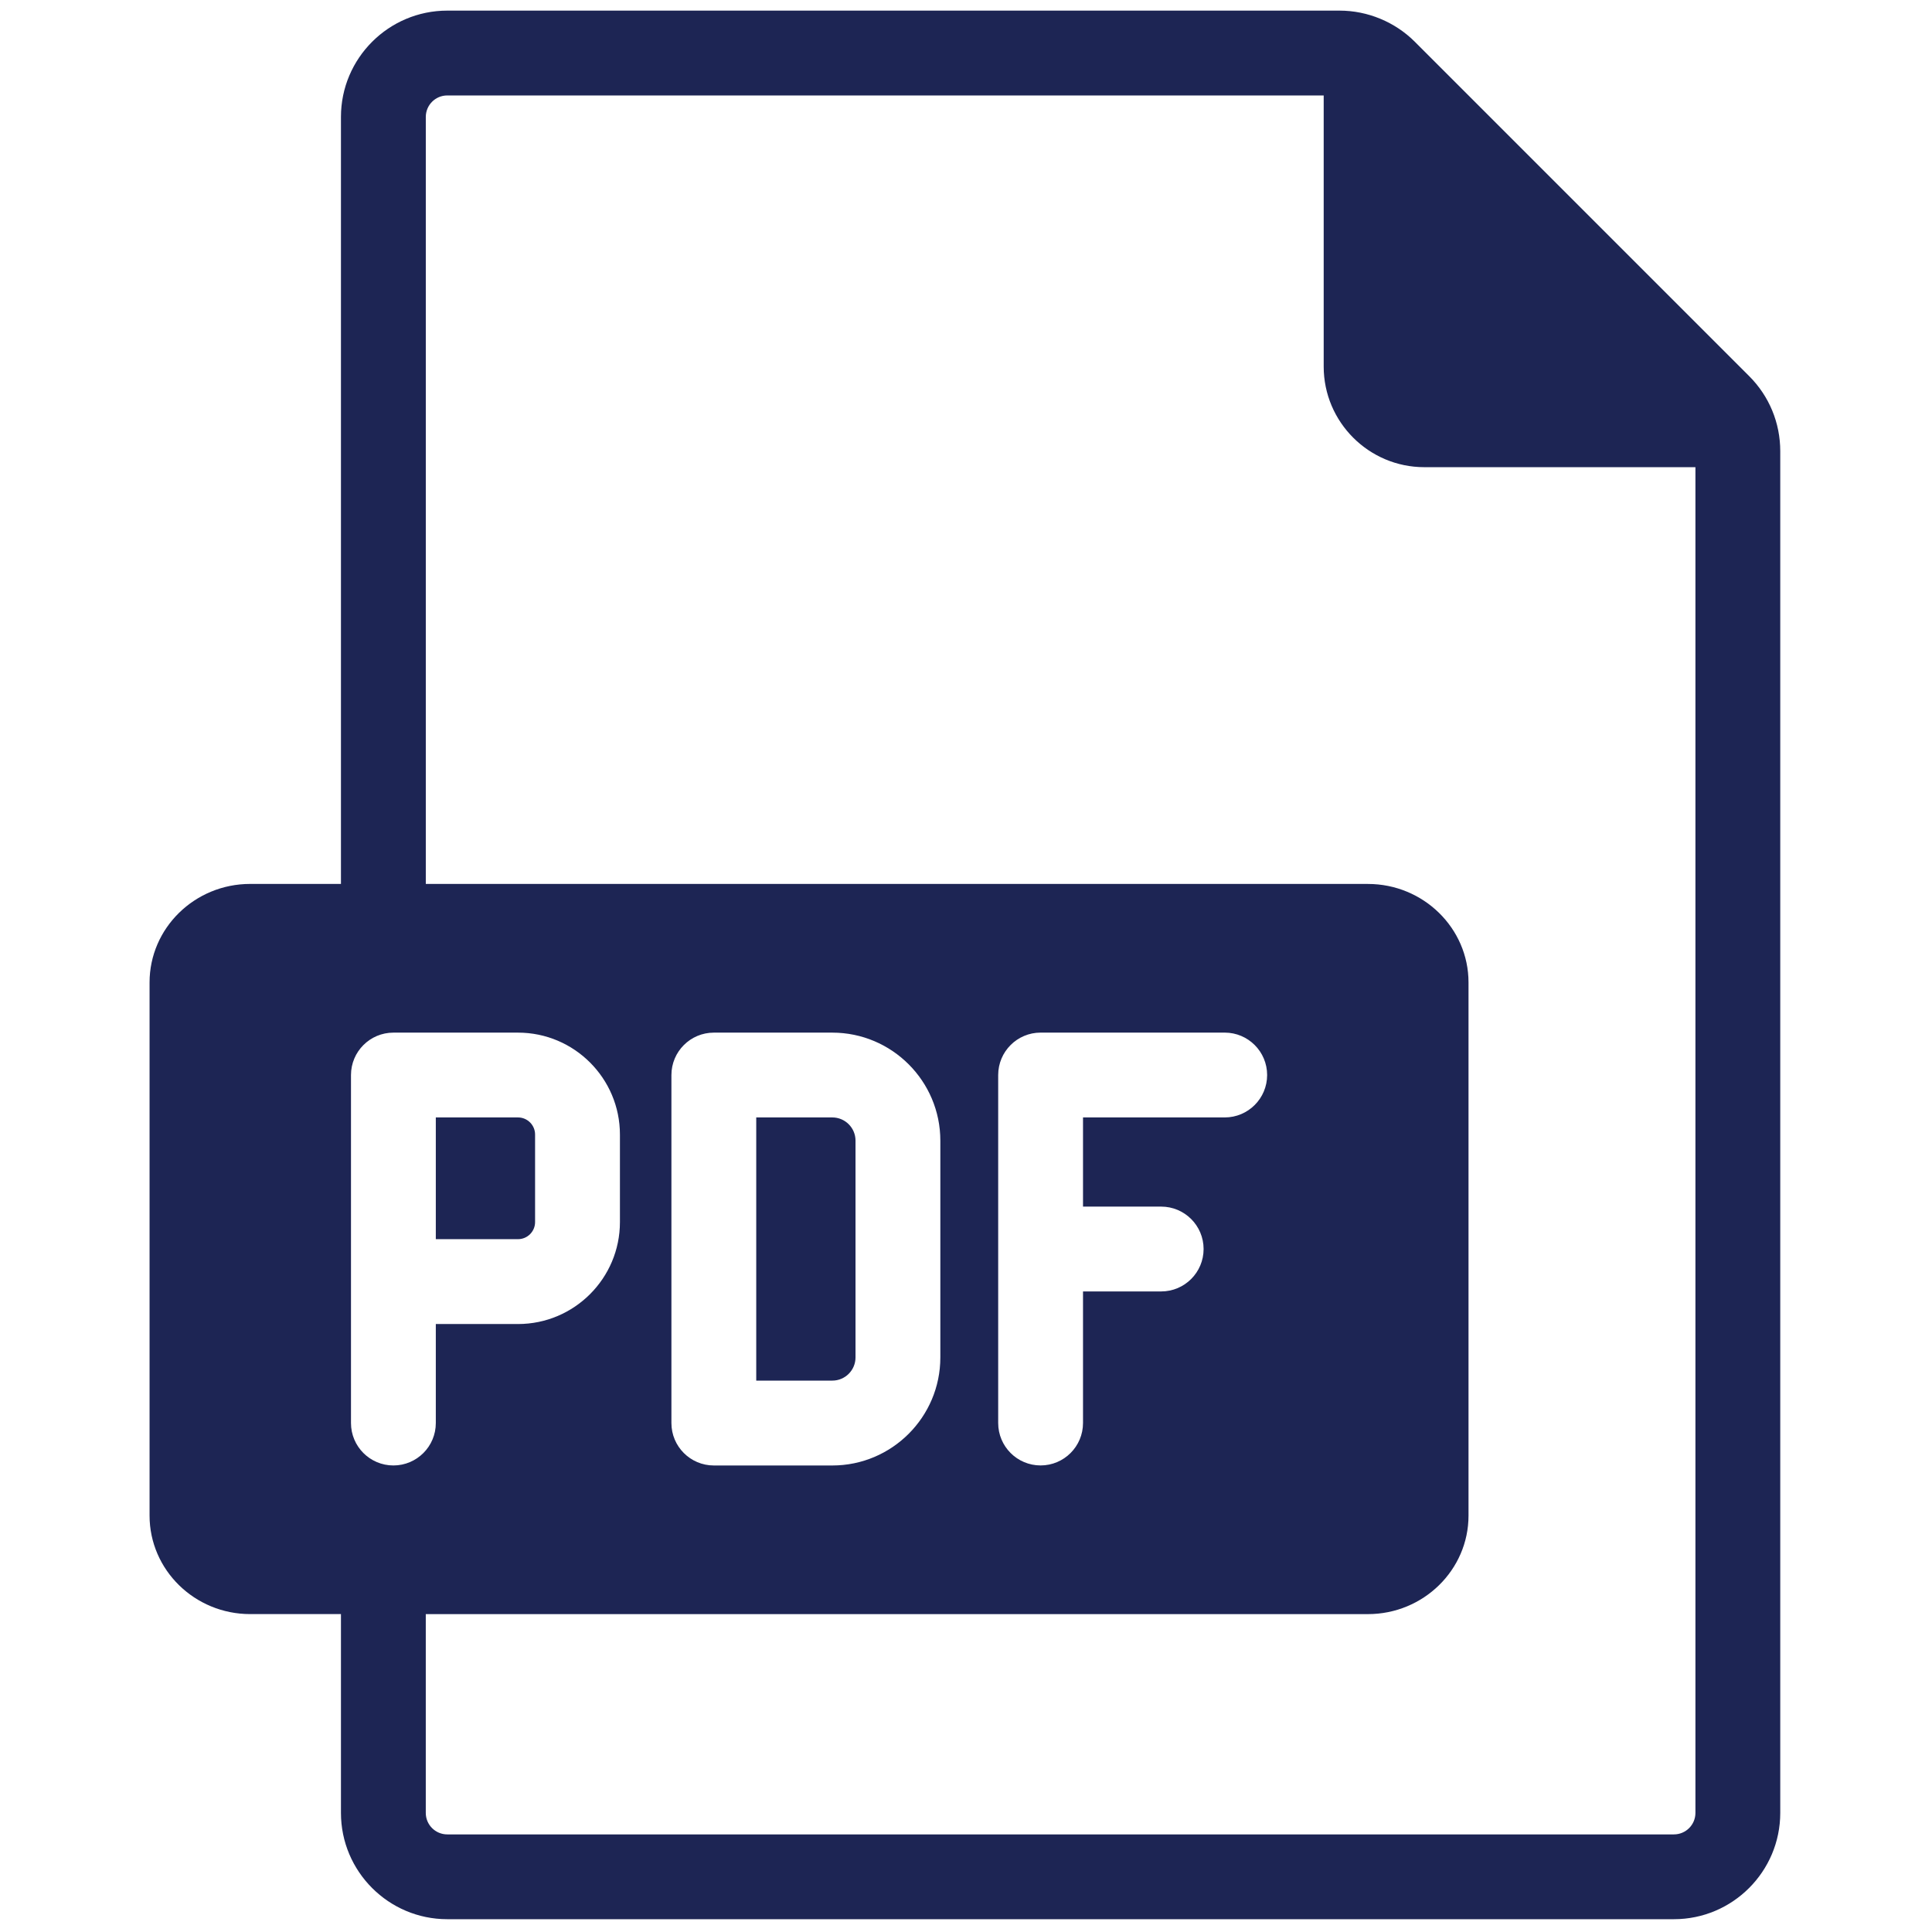 <?xml version="1.0" encoding="UTF-8"?>
<svg xmlns="http://www.w3.org/2000/svg" width="256" height="256" viewBox="0 0 256 256" fill="none">
  <path d="M70.901 161.933V150.331C70.901 149.083 69.886 148.066 68.636 148.066H57.747V164.196H68.639C69.886 164.198 70.901 163.181 70.901 161.933Z" fill="#1D2554"></path>
  <path d="M113.36 179.864V151.14C113.36 149.443 111.98 148.066 110.286 148.066H100.206V182.938H110.286C111.983 182.941 113.36 181.559 113.36 179.864Z" fill="#1D2554"></path>
  <path d="M231.768 49.831L187.471 5.534C184.849 2.91 181.218 1.407 177.509 1.407H59.264C51.498 1.407 45.178 7.726 45.178 15.493V117.125H33.151C25.797 117.125 19.818 122.981 19.818 130.18V200.821C19.818 208.023 25.797 213.876 33.151 213.876H45.178V240.217C45.178 247.984 51.498 254.304 59.264 254.304H221.806C229.573 254.304 235.893 247.984 235.893 240.217V59.787C235.893 56.027 234.429 52.49 231.768 49.831ZM52.127 194.181C49.025 194.181 46.507 191.663 46.507 188.561V169.818V142.449C46.507 139.347 49.025 136.829 52.127 136.829H68.639C76.085 136.829 82.144 142.887 82.144 150.334V161.936C82.144 169.38 76.085 175.441 68.639 175.441H57.747V188.564C57.747 191.663 55.229 194.181 52.127 194.181ZM224.653 240.22C224.653 241.791 223.377 243.067 221.806 243.067H59.264C57.694 243.067 56.418 241.791 56.418 240.22V213.879H181.252C188.603 213.879 194.586 208.023 194.586 200.824V130.183C194.586 122.984 188.603 117.128 181.252 117.128H56.421V15.493C56.421 13.922 57.697 12.647 59.264 12.647H175.396V48.57C175.396 55.923 181.379 61.903 188.73 61.903H224.653V240.22ZM88.966 188.561V142.449C88.966 139.347 91.484 136.829 94.586 136.829H110.286C118.179 136.829 124.6 143.25 124.6 151.143V179.867C124.6 187.763 118.179 194.184 110.286 194.184H94.586C91.481 194.181 88.966 191.663 88.966 188.561ZM153.863 159.882C156.965 159.882 159.483 162.4 159.483 165.502C159.483 168.604 156.965 171.122 153.863 171.122H143.505V188.558C143.505 191.66 140.988 194.178 137.885 194.178C134.783 194.178 132.265 191.66 132.265 188.558V142.446C132.265 139.344 134.783 136.826 137.885 136.826H162.282C165.384 136.826 167.902 139.344 167.902 142.446C167.902 145.548 165.384 148.066 162.282 148.066H143.505V159.882H153.863Z" fill="#1D2554"></path>
</svg>
